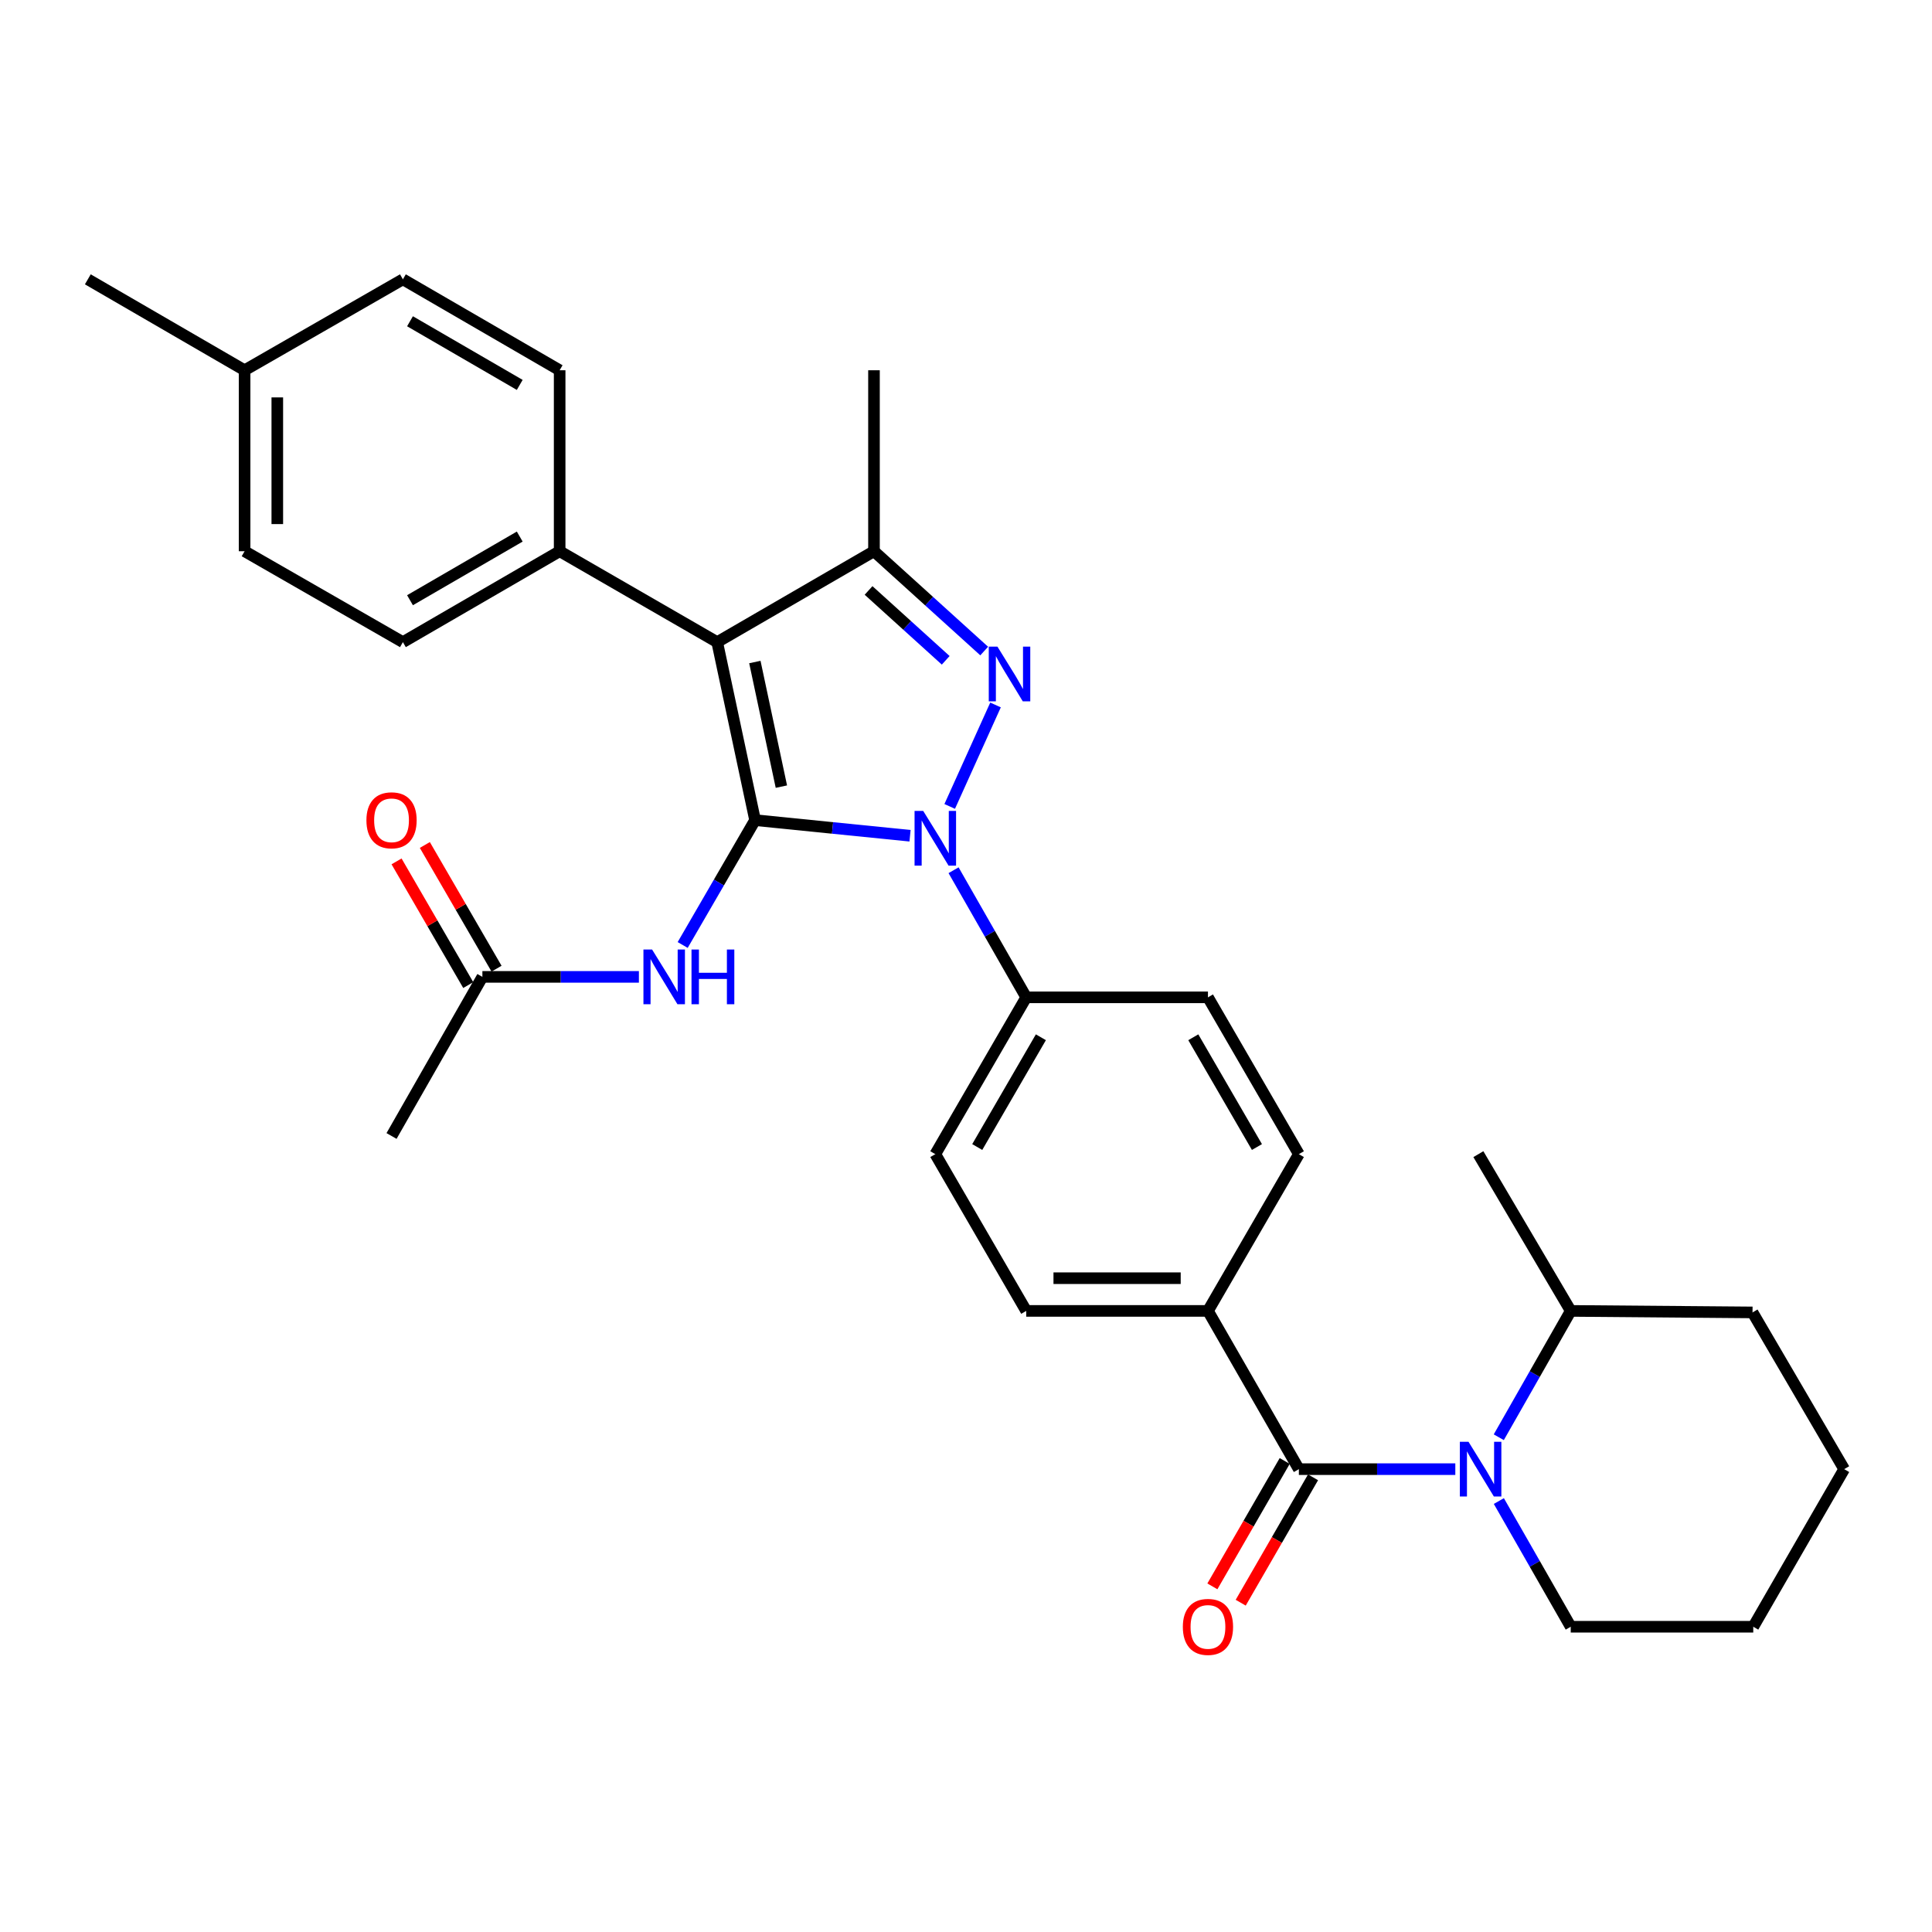 <?xml version='1.0' encoding='iso-8859-1'?>
<svg version='1.1' baseProfile='full'
              xmlns='http://www.w3.org/2000/svg'
                      xmlns:rdkit='http://www.rdkit.org/xml'
                      xmlns:xlink='http://www.w3.org/1999/xlink'
                  xml:space='preserve'
width='1000px' height='1000px' viewBox='0 0 1000 1000'>
<!-- END OF HEADER -->
<rect style='opacity:1.0;fill:#FFFFFF;stroke:none' width='1000' height='1000' x='0' y='0'> </rect>
<path class='bond-0' d='M 390.826,424.502 L 430.929,428.541' style='fill:none;fill-rule:evenodd;stroke:#000000;stroke-width:6px;stroke-linecap:butt;stroke-linejoin:miter;stroke-opacity:1' />
<path class='bond-0' d='M 430.929,428.541 L 471.031,432.58' style='fill:none;fill-rule:evenodd;stroke:#0000FF;stroke-width:6px;stroke-linecap:butt;stroke-linejoin:miter;stroke-opacity:1' />
<path class='bond-1' d='M 390.826,424.502 L 371.217,332.371' style='fill:none;fill-rule:evenodd;stroke:#000000;stroke-width:6px;stroke-linecap:butt;stroke-linejoin:miter;stroke-opacity:1' />
<path class='bond-1' d='M 404.443,407.158 L 390.716,342.666' style='fill:none;fill-rule:evenodd;stroke:#000000;stroke-width:6px;stroke-linecap:butt;stroke-linejoin:miter;stroke-opacity:1' />
<path class='bond-6' d='M 390.826,424.502 L 372.09,456.814' style='fill:none;fill-rule:evenodd;stroke:#000000;stroke-width:6px;stroke-linecap:butt;stroke-linejoin:miter;stroke-opacity:1' />
<path class='bond-6' d='M 372.09,456.814 L 353.353,489.126' style='fill:none;fill-rule:evenodd;stroke:#0000FF;stroke-width:6px;stroke-linecap:butt;stroke-linejoin:miter;stroke-opacity:1' />
<path class='bond-2' d='M 491.563,417.405 L 515.281,364.889' style='fill:none;fill-rule:evenodd;stroke:#0000FF;stroke-width:6px;stroke-linecap:butt;stroke-linejoin:miter;stroke-opacity:1' />
<path class='bond-7' d='M 493.563,450.429 L 512.366,483.325' style='fill:none;fill-rule:evenodd;stroke:#0000FF;stroke-width:6px;stroke-linecap:butt;stroke-linejoin:miter;stroke-opacity:1' />
<path class='bond-7' d='M 512.366,483.325 L 531.168,516.22' style='fill:none;fill-rule:evenodd;stroke:#000000;stroke-width:6px;stroke-linecap:butt;stroke-linejoin:miter;stroke-opacity:1' />
<path class='bond-3' d='M 371.217,332.371 L 452.373,285.317' style='fill:none;fill-rule:evenodd;stroke:#000000;stroke-width:6px;stroke-linecap:butt;stroke-linejoin:miter;stroke-opacity:1' />
<path class='bond-8' d='M 371.217,332.371 L 289.675,285.317' style='fill:none;fill-rule:evenodd;stroke:#000000;stroke-width:6px;stroke-linecap:butt;stroke-linejoin:miter;stroke-opacity:1' />
<path class='bond-31' d='M 509.419,336.979 L 480.896,311.148' style='fill:none;fill-rule:evenodd;stroke:#0000FF;stroke-width:6px;stroke-linecap:butt;stroke-linejoin:miter;stroke-opacity:1' />
<path class='bond-31' d='M 480.896,311.148 L 452.373,285.317' style='fill:none;fill-rule:evenodd;stroke:#000000;stroke-width:6px;stroke-linecap:butt;stroke-linejoin:miter;stroke-opacity:1' />
<path class='bond-31' d='M 489.498,341.778 L 469.532,323.696' style='fill:none;fill-rule:evenodd;stroke:#0000FF;stroke-width:6px;stroke-linecap:butt;stroke-linejoin:miter;stroke-opacity:1' />
<path class='bond-31' d='M 469.532,323.696 L 449.566,305.615' style='fill:none;fill-rule:evenodd;stroke:#000000;stroke-width:6px;stroke-linecap:butt;stroke-linejoin:miter;stroke-opacity:1' />
<path class='bond-21' d='M 452.373,285.317 L 452.373,191.643' style='fill:none;fill-rule:evenodd;stroke:#000000;stroke-width:6px;stroke-linecap:butt;stroke-linejoin:miter;stroke-opacity:1' />
<path class='bond-4' d='M 753.268,760.432 L 712.78,760.432' style='fill:none;fill-rule:evenodd;stroke:#0000FF;stroke-width:6px;stroke-linecap:butt;stroke-linejoin:miter;stroke-opacity:1' />
<path class='bond-4' d='M 712.78,760.432 L 672.291,760.432' style='fill:none;fill-rule:evenodd;stroke:#000000;stroke-width:6px;stroke-linecap:butt;stroke-linejoin:miter;stroke-opacity:1' />
<path class='bond-12' d='M 775.767,743.915 L 794.388,711.219' style='fill:none;fill-rule:evenodd;stroke:#0000FF;stroke-width:6px;stroke-linecap:butt;stroke-linejoin:miter;stroke-opacity:1' />
<path class='bond-12' d='M 794.388,711.219 L 813.009,678.523' style='fill:none;fill-rule:evenodd;stroke:#000000;stroke-width:6px;stroke-linecap:butt;stroke-linejoin:miter;stroke-opacity:1' />
<path class='bond-20' d='M 775.801,776.941 L 794.405,809.471' style='fill:none;fill-rule:evenodd;stroke:#0000FF;stroke-width:6px;stroke-linecap:butt;stroke-linejoin:miter;stroke-opacity:1' />
<path class='bond-20' d='M 794.405,809.471 L 813.009,842.001' style='fill:none;fill-rule:evenodd;stroke:#000000;stroke-width:6px;stroke-linecap:butt;stroke-linejoin:miter;stroke-opacity:1' />
<path class='bond-5' d='M 672.291,760.432 L 625.237,678.523' style='fill:none;fill-rule:evenodd;stroke:#000000;stroke-width:6px;stroke-linecap:butt;stroke-linejoin:miter;stroke-opacity:1' />
<path class='bond-11' d='M 664.959,756.202 L 646.241,788.65' style='fill:none;fill-rule:evenodd;stroke:#000000;stroke-width:6px;stroke-linecap:butt;stroke-linejoin:miter;stroke-opacity:1' />
<path class='bond-11' d='M 646.241,788.65 L 627.524,821.098' style='fill:none;fill-rule:evenodd;stroke:#FF0000;stroke-width:6px;stroke-linecap:butt;stroke-linejoin:miter;stroke-opacity:1' />
<path class='bond-11' d='M 679.623,764.661 L 660.906,797.109' style='fill:none;fill-rule:evenodd;stroke:#000000;stroke-width:6px;stroke-linecap:butt;stroke-linejoin:miter;stroke-opacity:1' />
<path class='bond-11' d='M 660.906,797.109 L 642.188,829.557' style='fill:none;fill-rule:evenodd;stroke:#FF0000;stroke-width:6px;stroke-linecap:butt;stroke-linejoin:miter;stroke-opacity:1' />
<path class='bond-9' d='M 330.69,505.63 L 290.187,505.63' style='fill:none;fill-rule:evenodd;stroke:#0000FF;stroke-width:6px;stroke-linecap:butt;stroke-linejoin:miter;stroke-opacity:1' />
<path class='bond-9' d='M 290.187,505.63 L 249.685,505.63' style='fill:none;fill-rule:evenodd;stroke:#000000;stroke-width:6px;stroke-linecap:butt;stroke-linejoin:miter;stroke-opacity:1' />
<path class='bond-14' d='M 531.168,516.22 L 484.115,597.386' style='fill:none;fill-rule:evenodd;stroke:#000000;stroke-width:6px;stroke-linecap:butt;stroke-linejoin:miter;stroke-opacity:1' />
<path class='bond-14' d='M 538.756,536.886 L 505.819,593.702' style='fill:none;fill-rule:evenodd;stroke:#000000;stroke-width:6px;stroke-linecap:butt;stroke-linejoin:miter;stroke-opacity:1' />
<path class='bond-15' d='M 531.168,516.22 L 625.237,516.22' style='fill:none;fill-rule:evenodd;stroke:#000000;stroke-width:6px;stroke-linecap:butt;stroke-linejoin:miter;stroke-opacity:1' />
<path class='bond-18' d='M 289.675,285.317 L 208.538,332.371' style='fill:none;fill-rule:evenodd;stroke:#000000;stroke-width:6px;stroke-linecap:butt;stroke-linejoin:miter;stroke-opacity:1' />
<path class='bond-18' d='M 269.012,277.731 L 212.216,310.668' style='fill:none;fill-rule:evenodd;stroke:#000000;stroke-width:6px;stroke-linecap:butt;stroke-linejoin:miter;stroke-opacity:1' />
<path class='bond-19' d='M 289.675,285.317 L 289.675,191.643' style='fill:none;fill-rule:evenodd;stroke:#000000;stroke-width:6px;stroke-linecap:butt;stroke-linejoin:miter;stroke-opacity:1' />
<path class='bond-13' d='M 257.008,501.385 L 238.453,469.374' style='fill:none;fill-rule:evenodd;stroke:#000000;stroke-width:6px;stroke-linecap:butt;stroke-linejoin:miter;stroke-opacity:1' />
<path class='bond-13' d='M 238.453,469.374 L 219.897,437.362' style='fill:none;fill-rule:evenodd;stroke:#FF0000;stroke-width:6px;stroke-linecap:butt;stroke-linejoin:miter;stroke-opacity:1' />
<path class='bond-13' d='M 242.362,509.875 L 223.806,477.863' style='fill:none;fill-rule:evenodd;stroke:#000000;stroke-width:6px;stroke-linecap:butt;stroke-linejoin:miter;stroke-opacity:1' />
<path class='bond-13' d='M 223.806,477.863 L 205.251,445.852' style='fill:none;fill-rule:evenodd;stroke:#FF0000;stroke-width:6px;stroke-linecap:butt;stroke-linejoin:miter;stroke-opacity:1' />
<path class='bond-25' d='M 249.685,505.63 L 202.66,587.981' style='fill:none;fill-rule:evenodd;stroke:#000000;stroke-width:6px;stroke-linecap:butt;stroke-linejoin:miter;stroke-opacity:1' />
<path class='bond-10' d='M 625.237,678.523 L 672.291,597.386' style='fill:none;fill-rule:evenodd;stroke:#000000;stroke-width:6px;stroke-linecap:butt;stroke-linejoin:miter;stroke-opacity:1' />
<path class='bond-32' d='M 625.237,678.523 L 531.168,678.523' style='fill:none;fill-rule:evenodd;stroke:#000000;stroke-width:6px;stroke-linecap:butt;stroke-linejoin:miter;stroke-opacity:1' />
<path class='bond-32' d='M 611.127,661.594 L 545.279,661.594' style='fill:none;fill-rule:evenodd;stroke:#000000;stroke-width:6px;stroke-linecap:butt;stroke-linejoin:miter;stroke-opacity:1' />
<path class='bond-26' d='M 813.009,678.523 L 765.203,597.386' style='fill:none;fill-rule:evenodd;stroke:#000000;stroke-width:6px;stroke-linecap:butt;stroke-linejoin:miter;stroke-opacity:1' />
<path class='bond-27' d='M 813.009,678.523 L 907.106,679.304' style='fill:none;fill-rule:evenodd;stroke:#000000;stroke-width:6px;stroke-linecap:butt;stroke-linejoin:miter;stroke-opacity:1' />
<path class='bond-16' d='M 484.115,597.386 L 531.168,678.523' style='fill:none;fill-rule:evenodd;stroke:#000000;stroke-width:6px;stroke-linecap:butt;stroke-linejoin:miter;stroke-opacity:1' />
<path class='bond-17' d='M 625.237,516.22 L 672.291,597.386' style='fill:none;fill-rule:evenodd;stroke:#000000;stroke-width:6px;stroke-linecap:butt;stroke-linejoin:miter;stroke-opacity:1' />
<path class='bond-17' d='M 617.65,536.886 L 650.587,593.702' style='fill:none;fill-rule:evenodd;stroke:#000000;stroke-width:6px;stroke-linecap:butt;stroke-linejoin:miter;stroke-opacity:1' />
<path class='bond-22' d='M 208.538,332.371 L 126.601,285.317' style='fill:none;fill-rule:evenodd;stroke:#000000;stroke-width:6px;stroke-linecap:butt;stroke-linejoin:miter;stroke-opacity:1' />
<path class='bond-23' d='M 289.675,191.643 L 208.538,144.58' style='fill:none;fill-rule:evenodd;stroke:#000000;stroke-width:6px;stroke-linecap:butt;stroke-linejoin:miter;stroke-opacity:1' />
<path class='bond-23' d='M 269.011,199.228 L 212.214,166.284' style='fill:none;fill-rule:evenodd;stroke:#000000;stroke-width:6px;stroke-linecap:butt;stroke-linejoin:miter;stroke-opacity:1' />
<path class='bond-29' d='M 813.009,842.001 L 907.483,842.001' style='fill:none;fill-rule:evenodd;stroke:#000000;stroke-width:6px;stroke-linecap:butt;stroke-linejoin:miter;stroke-opacity:1' />
<path class='bond-33' d='M 126.601,285.317 L 126.601,191.643' style='fill:none;fill-rule:evenodd;stroke:#000000;stroke-width:6px;stroke-linecap:butt;stroke-linejoin:miter;stroke-opacity:1' />
<path class='bond-33' d='M 143.53,271.266 L 143.53,205.694' style='fill:none;fill-rule:evenodd;stroke:#000000;stroke-width:6px;stroke-linecap:butt;stroke-linejoin:miter;stroke-opacity:1' />
<path class='bond-24' d='M 208.538,144.58 L 126.601,191.643' style='fill:none;fill-rule:evenodd;stroke:#000000;stroke-width:6px;stroke-linecap:butt;stroke-linejoin:miter;stroke-opacity:1' />
<path class='bond-28' d='M 126.601,191.643 L 45.455,144.58' style='fill:none;fill-rule:evenodd;stroke:#000000;stroke-width:6px;stroke-linecap:butt;stroke-linejoin:miter;stroke-opacity:1' />
<path class='bond-34' d='M 907.106,679.304 L 954.545,760.432' style='fill:none;fill-rule:evenodd;stroke:#000000;stroke-width:6px;stroke-linecap:butt;stroke-linejoin:miter;stroke-opacity:1' />
<path class='bond-30' d='M 907.483,842.001 L 954.545,760.432' style='fill:none;fill-rule:evenodd;stroke:#000000;stroke-width:6px;stroke-linecap:butt;stroke-linejoin:miter;stroke-opacity:1' />
<path  class='atom-1' d='M 477.855 419.738
L 487.135 434.738
Q 488.055 436.218, 489.535 438.898
Q 491.015 441.578, 491.095 441.738
L 491.095 419.738
L 494.855 419.738
L 494.855 448.058
L 490.975 448.058
L 481.015 431.658
Q 479.855 429.738, 478.615 427.538
Q 477.415 425.338, 477.055 424.658
L 477.055 448.058
L 473.375 448.058
L 473.375 419.738
L 477.855 419.738
' fill='#0000FF'/>
<path  class='atom-3' d='M 516.265 334.688
L 525.545 349.688
Q 526.465 351.168, 527.945 353.848
Q 529.425 356.528, 529.505 356.688
L 529.505 334.688
L 533.265 334.688
L 533.265 363.008
L 529.385 363.008
L 519.425 346.608
Q 518.265 344.688, 517.025 342.488
Q 515.825 340.288, 515.465 339.608
L 515.465 363.008
L 511.785 363.008
L 511.785 334.688
L 516.265 334.688
' fill='#0000FF'/>
<path  class='atom-5' d='M 760.1 746.272
L 769.38 761.272
Q 770.3 762.752, 771.78 765.432
Q 773.26 768.112, 773.34 768.272
L 773.34 746.272
L 777.1 746.272
L 777.1 774.592
L 773.22 774.592
L 763.26 758.192
Q 762.1 756.272, 760.86 754.072
Q 759.66 751.872, 759.3 751.192
L 759.3 774.592
L 755.62 774.592
L 755.62 746.272
L 760.1 746.272
' fill='#0000FF'/>
<path  class='atom-7' d='M 337.522 491.47
L 346.802 506.47
Q 347.722 507.95, 349.202 510.63
Q 350.682 513.31, 350.762 513.47
L 350.762 491.47
L 354.522 491.47
L 354.522 519.79
L 350.642 519.79
L 340.682 503.39
Q 339.522 501.47, 338.282 499.27
Q 337.082 497.07, 336.722 496.39
L 336.722 519.79
L 333.042 519.79
L 333.042 491.47
L 337.522 491.47
' fill='#0000FF'/>
<path  class='atom-7' d='M 357.922 491.47
L 361.762 491.47
L 361.762 503.51
L 376.242 503.51
L 376.242 491.47
L 380.082 491.47
L 380.082 519.79
L 376.242 519.79
L 376.242 506.71
L 361.762 506.71
L 361.762 519.79
L 357.922 519.79
L 357.922 491.47
' fill='#0000FF'/>
<path  class='atom-12' d='M 612.237 842.081
Q 612.237 835.281, 615.597 831.481
Q 618.957 827.681, 625.237 827.681
Q 631.517 827.681, 634.877 831.481
Q 638.237 835.281, 638.237 842.081
Q 638.237 848.961, 634.837 852.881
Q 631.437 856.761, 625.237 856.761
Q 618.997 856.761, 615.597 852.881
Q 612.237 849.001, 612.237 842.081
M 625.237 853.561
Q 629.557 853.561, 631.877 850.681
Q 634.237 847.761, 634.237 842.081
Q 634.237 836.521, 631.877 833.721
Q 629.557 830.881, 625.237 830.881
Q 620.917 830.881, 618.557 833.681
Q 616.237 836.481, 616.237 842.081
Q 616.237 847.801, 618.557 850.681
Q 620.917 853.561, 625.237 853.561
' fill='#FF0000'/>
<path  class='atom-14' d='M 189.66 424.582
Q 189.66 417.782, 193.02 413.982
Q 196.38 410.182, 202.66 410.182
Q 208.94 410.182, 212.3 413.982
Q 215.66 417.782, 215.66 424.582
Q 215.66 431.462, 212.26 435.382
Q 208.86 439.262, 202.66 439.262
Q 196.42 439.262, 193.02 435.382
Q 189.66 431.502, 189.66 424.582
M 202.66 436.062
Q 206.98 436.062, 209.3 433.182
Q 211.66 430.262, 211.66 424.582
Q 211.66 419.022, 209.3 416.222
Q 206.98 413.382, 202.66 413.382
Q 198.34 413.382, 195.98 416.182
Q 193.66 418.982, 193.66 424.582
Q 193.66 430.302, 195.98 433.182
Q 198.34 436.062, 202.66 436.062
' fill='#FF0000'/>
</svg>
